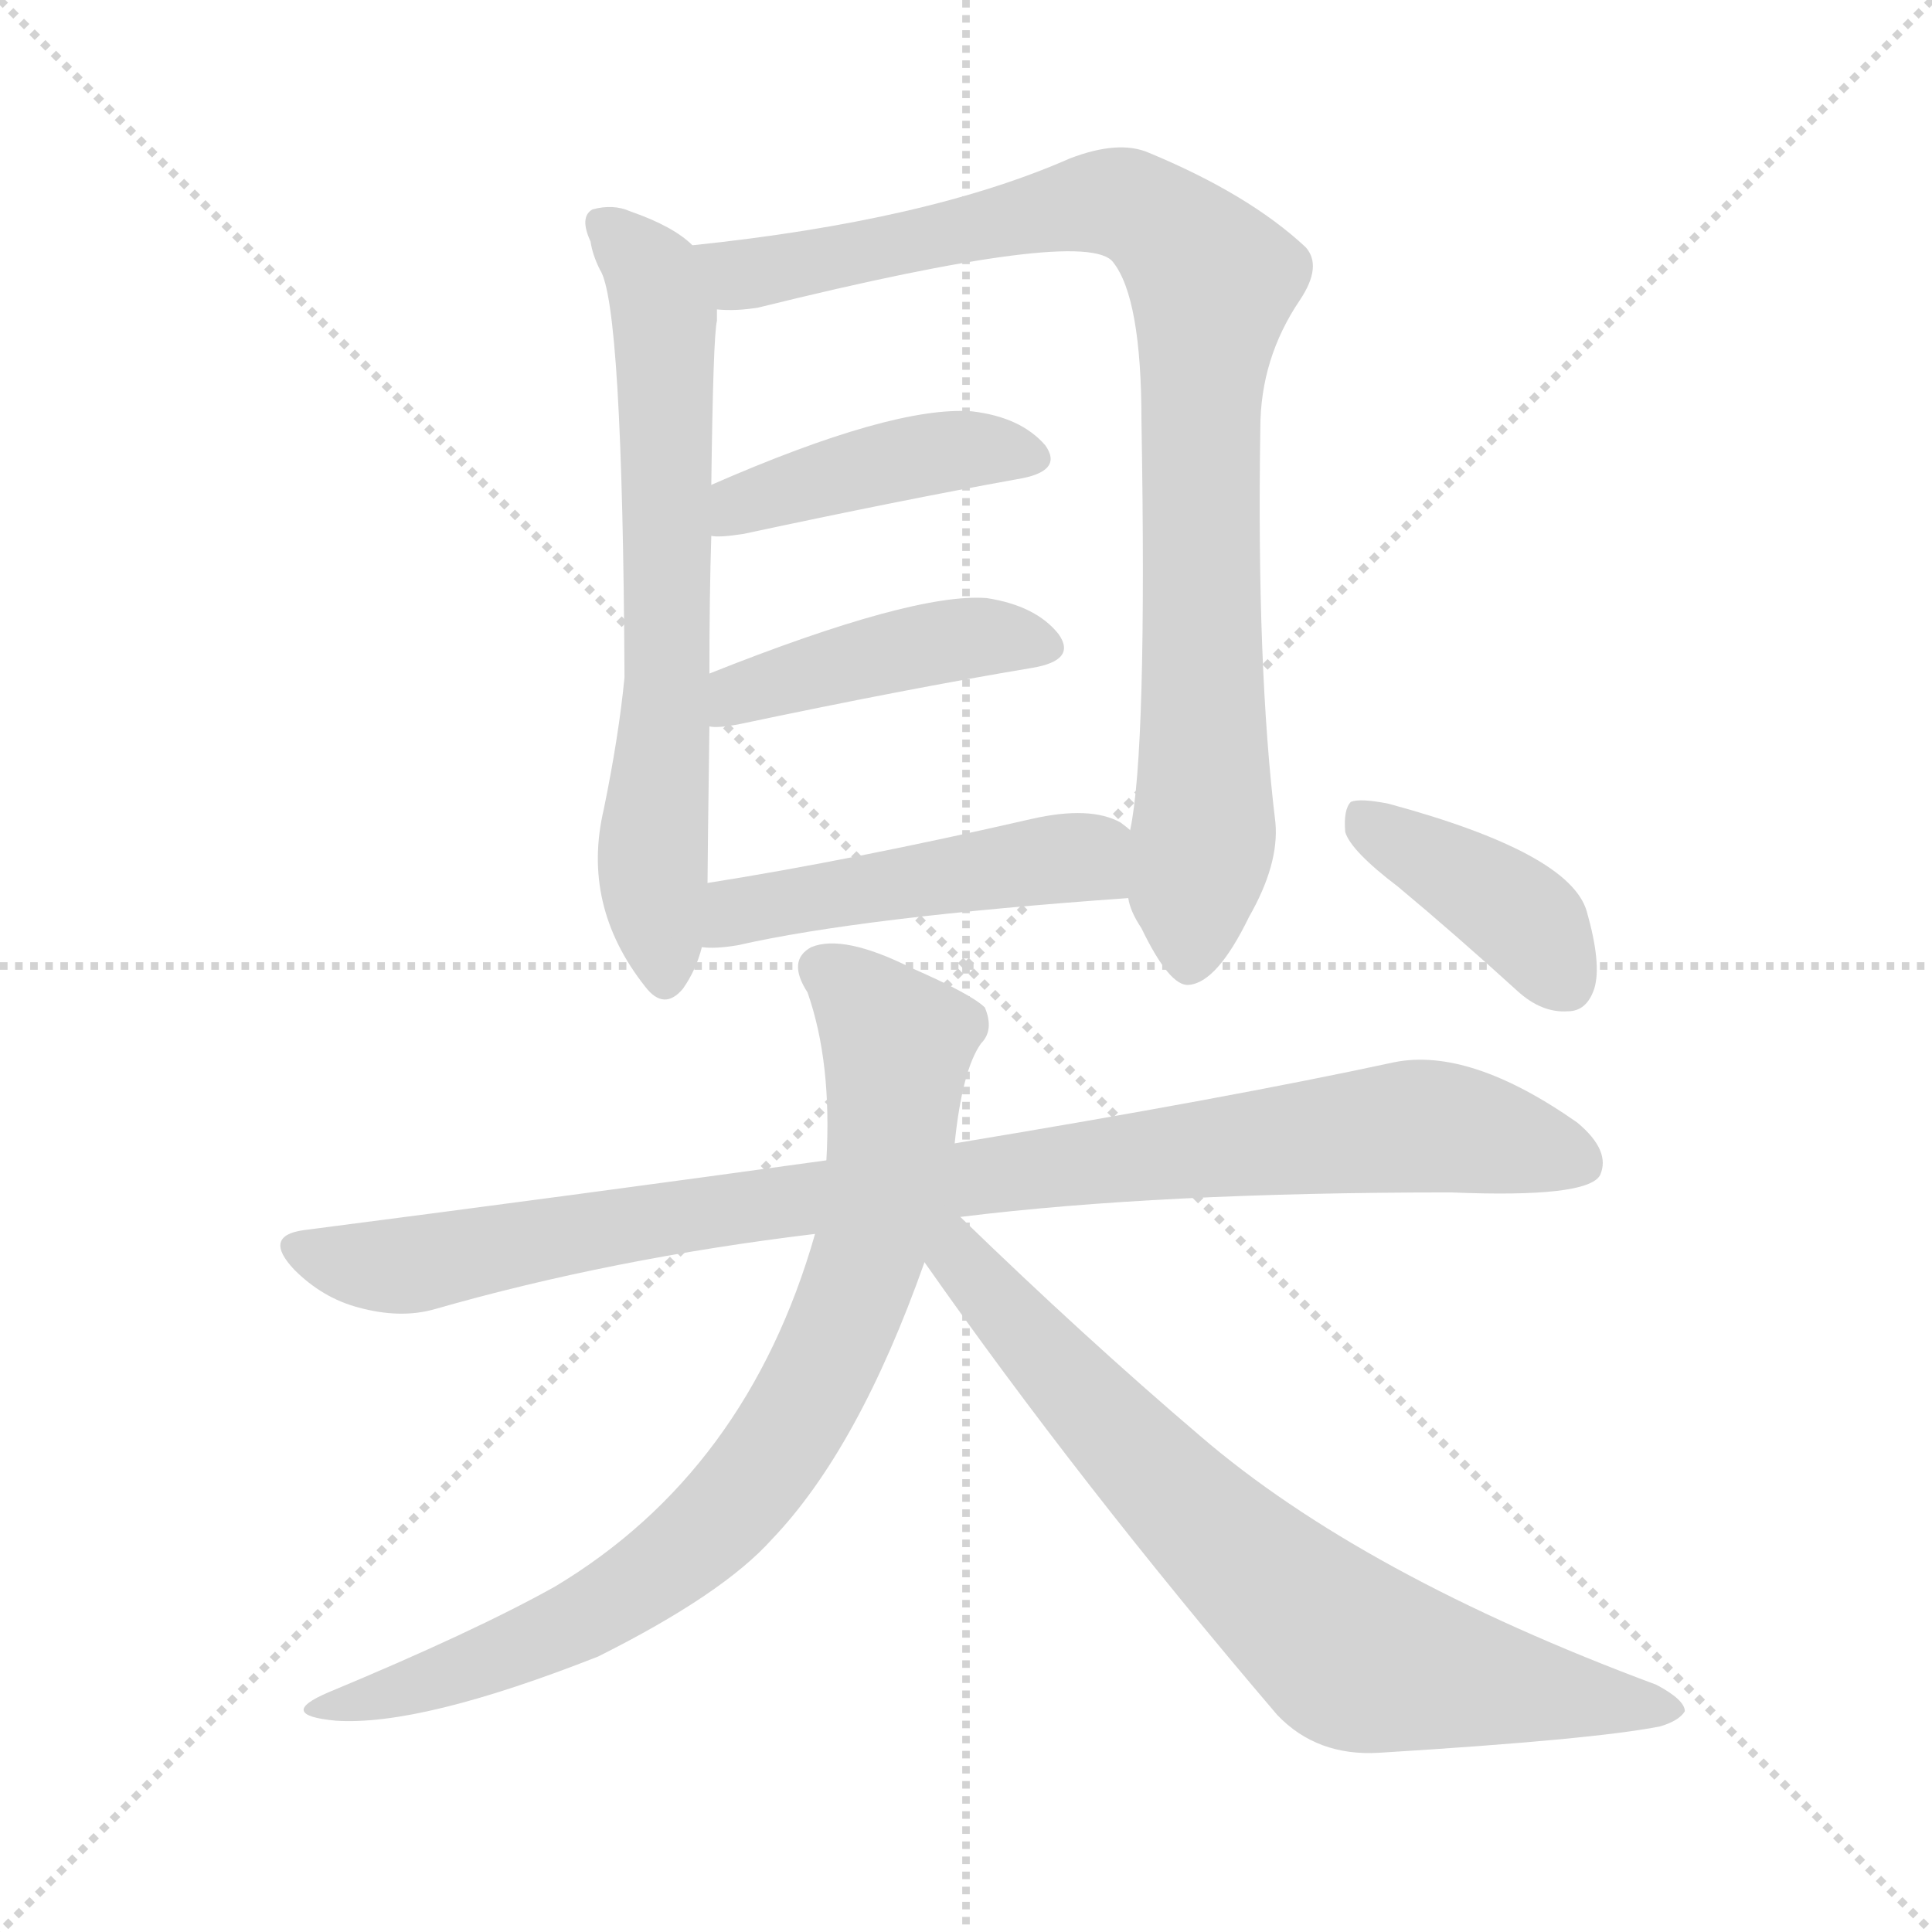 <svg version="1.1" viewBox="0 0 1024 1024" xmlns="http://www.w3.org/2000/svg">
  <g stroke="lightgray" stroke-dasharray="1,1" stroke-width="1" transform="scale(4, 4)">
    <line x1="0" y1="0" x2="256" y2="256"></line>
    <line x1="256" y1="0" x2="0" y2="256"></line>
    <line x1="128" y1="0" x2="128" y2="256"></line>
    <line x1="0" y1="128" x2="256" y2="128"></line>
  </g>
  <g transform="scale(1, -1) translate(0, -900)">
    <style type="text/css">
      
        @keyframes keyframes0 {
          from {
            stroke: blue;
            stroke-dashoffset: 668;
            stroke-width: 128;
          }
          68% {
            animation-timing-function: step-end;
            stroke: blue;
            stroke-dashoffset: 0;
            stroke-width: 128;
          }
          to {
            stroke: black;
            stroke-width: 1024;
          }
        }
        #make-me-a-hanzi-animation-0 {
          animation: keyframes0 0.794s both;
          animation-delay: 0s;
          animation-timing-function: linear;
        }
      
        @keyframes keyframes1 {
          from {
            stroke: blue;
            stroke-dashoffset: 909;
            stroke-width: 128;
          }
          75% {
            animation-timing-function: step-end;
            stroke: blue;
            stroke-dashoffset: 0;
            stroke-width: 128;
          }
          to {
            stroke: black;
            stroke-width: 1024;
          }
        }
        #make-me-a-hanzi-animation-1 {
          animation: keyframes1 0.99s both;
          animation-delay: 0.794s;
          animation-timing-function: linear;
        }
      
        @keyframes keyframes2 {
          from {
            stroke: blue;
            stroke-dashoffset: 428;
            stroke-width: 128;
          }
          58% {
            animation-timing-function: step-end;
            stroke: blue;
            stroke-dashoffset: 0;
            stroke-width: 128;
          }
          to {
            stroke: black;
            stroke-width: 1024;
          }
        }
        #make-me-a-hanzi-animation-2 {
          animation: keyframes2 0.598s both;
          animation-delay: 1.783s;
          animation-timing-function: linear;
        }
      
        @keyframes keyframes3 {
          from {
            stroke: blue;
            stroke-dashoffset: 434;
            stroke-width: 128;
          }
          59% {
            animation-timing-function: step-end;
            stroke: blue;
            stroke-dashoffset: 0;
            stroke-width: 128;
          }
          to {
            stroke: black;
            stroke-width: 1024;
          }
        }
        #make-me-a-hanzi-animation-3 {
          animation: keyframes3 0.603s both;
          animation-delay: 2.382s;
          animation-timing-function: linear;
        }
      
        @keyframes keyframes4 {
          from {
            stroke: blue;
            stroke-dashoffset: 482;
            stroke-width: 128;
          }
          61% {
            animation-timing-function: step-end;
            stroke: blue;
            stroke-dashoffset: 0;
            stroke-width: 128;
          }
          to {
            stroke: black;
            stroke-width: 1024;
          }
        }
        #make-me-a-hanzi-animation-4 {
          animation: keyframes4 0.642s both;
          animation-delay: 2.985s;
          animation-timing-function: linear;
        }
      
        @keyframes keyframes5 {
          from {
            stroke: blue;
            stroke-dashoffset: 943;
            stroke-width: 128;
          }
          75% {
            animation-timing-function: step-end;
            stroke: blue;
            stroke-dashoffset: 0;
            stroke-width: 128;
          }
          to {
            stroke: black;
            stroke-width: 1024;
          }
        }
        #make-me-a-hanzi-animation-5 {
          animation: keyframes5 1.017s both;
          animation-delay: 3.627s;
          animation-timing-function: linear;
        }
      
        @keyframes keyframes6 {
          from {
            stroke: blue;
            stroke-dashoffset: 809;
            stroke-width: 128;
          }
          72% {
            animation-timing-function: step-end;
            stroke: blue;
            stroke-dashoffset: 0;
            stroke-width: 128;
          }
          to {
            stroke: black;
            stroke-width: 1024;
          }
        }
        #make-me-a-hanzi-animation-6 {
          animation: keyframes6 0.908s both;
          animation-delay: 4.645s;
          animation-timing-function: linear;
        }
      
        @keyframes keyframes7 {
          from {
            stroke: blue;
            stroke-dashoffset: 736;
            stroke-width: 128;
          }
          71% {
            animation-timing-function: step-end;
            stroke: blue;
            stroke-dashoffset: 0;
            stroke-width: 128;
          }
          to {
            stroke: black;
            stroke-width: 1024;
          }
        }
        #make-me-a-hanzi-animation-7 {
          animation: keyframes7 0.849s both;
          animation-delay: 5.553s;
          animation-timing-function: linear;
        }
      
        @keyframes keyframes8 {
          from {
            stroke: blue;
            stroke-dashoffset: 401;
            stroke-width: 128;
          }
          57% {
            animation-timing-function: step-end;
            stroke: blue;
            stroke-dashoffset: 0;
            stroke-width: 128;
          }
          to {
            stroke: black;
            stroke-width: 1024;
          }
        }
        #make-me-a-hanzi-animation-8 {
          animation: keyframes8 0.576s both;
          animation-delay: 6.402s;
          animation-timing-function: linear;
        }
      
    </style>
    
      <path d="M 367 770 Q 357 780 334 788 Q 325 792 314 789 Q 307 785 313 772 Q 314 765 318 757 Q 330 739 331 541 Q 328 510 320 471 Q 308 420 342 377 Q 352 364 362 376 Q 369 386 372 398 L 375 432 Q 375 442 376 515 L 376 543 Q 376 585 377 616 L 377 643 Q 378 722 380 730 Q 380 734 380 736 C 381 759 381 759 367 770 Z" fill="lightgray"></path>
    
      <path d="M 598 424 Q 599 417 605 408 Q 620 377 630 378 Q 645 379 662 414 Q 678 442 676 464 Q 666 546 668 673 Q 668 710 689 741 Q 701 759 692 769 Q 662 797 609 819 Q 593 826 567 816 Q 492 783 367 770 C 337 767 350 735 380 736 Q 390 735 402 737 Q 576 780 590 761 Q 605 742 605 677 Q 608 502 599 460 L 598 424 Z" fill="lightgray"></path>
    
      <path d="M 377 616 Q 381 615 394 617 Q 478 635 539 646 Q 564 650 554 664 Q 541 679 515 682 Q 473 685 377 643 C 349 631 347 617 377 616 Z" fill="lightgray"></path>
    
      <path d="M 376 515 Q 380 514 391 516 Q 481 535 547 546 Q 571 550 561 564 Q 549 579 523 583 Q 484 586 376 543 C 348 532 346 516 376 515 Z" fill="lightgray"></path>
    
      <path d="M 372 398 Q 379 397 391 399 Q 457 414 598 424 C 628 426 623 442 599 460 Q 598 461 594 464 Q 578 473 547 466 Q 451 444 375 432 C 345 427 342 399 372 398 Z" fill="lightgray"></path>
    
      <path d="M 509 255 Q 614 268 769 268 Q 841 265 848 277 Q 854 290 836 305 Q 779 345 739 337 Q 651 318 506 294 L 438 285 Q 308 267 161 248 Q 139 245 156 227 Q 171 212 190 207 Q 212 201 230 206 Q 324 233 432 246 L 509 255 Z" fill="lightgray"></path>
    
      <path d="M 506 294 Q 510 333 520 347 Q 527 354 522 366 Q 515 373 483 387 Q 447 405 430 398 Q 417 391 428 374 Q 441 337 438 285 L 432 246 Q 396 120 294 59 Q 251 35 174 3 Q 146 -9 178 -12 Q 223 -15 317 22 Q 383 55 409 84 Q 455 132 490 231 L 506 294 Z" fill="lightgray"></path>
    
      <path d="M 490 231 Q 572 114 677 -9 Q 698 -31 731 -29 Q 845 -22 880 -15 Q 890 -12 893 -7 Q 893 -1 878 7 Q 722 65 636 139 Q 575 191 509 255 C 487 276 471 257 490 231 Z" fill="lightgray"></path>
    
      <path d="M 741 430 Q 771 405 804 375 Q 817 363 831 364 Q 841 364 845 376 Q 849 389 841 417 Q 832 448 736 474 Q 721 477 716 475 Q 712 471 713 459 Q 716 449 741 430 Z" fill="lightgray"></path>
    
    
      <clipPath id="make-me-a-hanzi-clip-0">
        <path d="M 367 770 Q 357 780 334 788 Q 325 792 314 789 Q 307 785 313 772 Q 314 765 318 757 Q 330 739 331 541 Q 328 510 320 471 Q 308 420 342 377 Q 352 364 362 376 Q 369 386 372 398 L 375 432 Q 375 442 376 515 L 376 543 Q 376 585 377 616 L 377 643 Q 378 722 380 730 Q 380 734 380 736 C 381 759 381 759 367 770 Z"></path>
      </clipPath>
      <path clip-path="url(#make-me-a-hanzi-clip-0)" d="M 320 781 L 344 758 L 352 730 L 354 536 L 346 435 L 352 381" fill="none" id="make-me-a-hanzi-animation-0" stroke-dasharray="540 1080" stroke-linecap="round"></path>
    
      <clipPath id="make-me-a-hanzi-clip-1">
        <path d="M 598 424 Q 599 417 605 408 Q 620 377 630 378 Q 645 379 662 414 Q 678 442 676 464 Q 666 546 668 673 Q 668 710 689 741 Q 701 759 692 769 Q 662 797 609 819 Q 593 826 567 816 Q 492 783 367 770 C 337 767 350 735 380 736 Q 390 735 402 737 Q 576 780 590 761 Q 605 742 605 677 Q 608 502 599 460 L 598 424 Z"></path>
      </clipPath>
      <path clip-path="url(#make-me-a-hanzi-clip-1)" d="M 377 767 L 393 755 L 412 755 L 592 793 L 617 780 L 643 751 L 636 688 L 638 459 L 630 389" fill="none" id="make-me-a-hanzi-animation-1" stroke-dasharray="781 1562" stroke-linecap="round"></path>
    
      <clipPath id="make-me-a-hanzi-clip-2">
        <path d="M 377 616 Q 381 615 394 617 Q 478 635 539 646 Q 564 650 554 664 Q 541 679 515 682 Q 473 685 377 643 C 349 631 347 617 377 616 Z"></path>
      </clipPath>
      <path clip-path="url(#make-me-a-hanzi-clip-2)" d="M 380 623 L 394 635 L 479 657 L 510 662 L 544 657" fill="none" id="make-me-a-hanzi-animation-2" stroke-dasharray="300 600" stroke-linecap="round"></path>
    
      <clipPath id="make-me-a-hanzi-clip-3">
        <path d="M 376 515 Q 380 514 391 516 Q 481 535 547 546 Q 571 550 561 564 Q 549 579 523 583 Q 484 586 376 543 C 348 532 346 516 376 515 Z"></path>
      </clipPath>
      <path clip-path="url(#make-me-a-hanzi-clip-3)" d="M 383 522 L 393 534 L 491 558 L 523 562 L 552 557" fill="none" id="make-me-a-hanzi-animation-3" stroke-dasharray="306 612" stroke-linecap="round"></path>
    
      <clipPath id="make-me-a-hanzi-clip-4">
        <path d="M 372 398 Q 379 397 391 399 Q 457 414 598 424 C 628 426 623 442 599 460 Q 598 461 594 464 Q 578 473 547 466 Q 451 444 375 432 C 345 427 342 399 372 398 Z"></path>
      </clipPath>
      <path clip-path="url(#make-me-a-hanzi-clip-4)" d="M 376 403 L 399 419 L 543 443 L 573 446 L 588 430" fill="none" id="make-me-a-hanzi-animation-4" stroke-dasharray="354 708" stroke-linecap="round"></path>
    
      <clipPath id="make-me-a-hanzi-clip-5">
        <path d="M 509 255 Q 614 268 769 268 Q 841 265 848 277 Q 854 290 836 305 Q 779 345 739 337 Q 651 318 506 294 L 438 285 Q 308 267 161 248 Q 139 245 156 227 Q 171 212 190 207 Q 212 201 230 206 Q 324 233 432 246 L 509 255 Z"></path>
      </clipPath>
      <path clip-path="url(#make-me-a-hanzi-clip-5)" d="M 159 237 L 202 229 L 231 231 L 447 268 L 749 303 L 838 284" fill="none" id="make-me-a-hanzi-animation-5" stroke-dasharray="815 1630" stroke-linecap="round"></path>
    
      <clipPath id="make-me-a-hanzi-clip-6">
        <path d="M 506 294 Q 510 333 520 347 Q 527 354 522 366 Q 515 373 483 387 Q 447 405 430 398 Q 417 391 428 374 Q 441 337 438 285 L 432 246 Q 396 120 294 59 Q 251 35 174 3 Q 146 -9 178 -12 Q 223 -15 317 22 Q 383 55 409 84 Q 455 132 490 231 L 506 294 Z"></path>
      </clipPath>
      <path clip-path="url(#make-me-a-hanzi-clip-6)" d="M 437 385 L 476 345 L 472 296 L 454 216 L 407 125 L 378 92 L 332 55 L 281 28 L 183 -3" fill="none" id="make-me-a-hanzi-animation-6" stroke-dasharray="681 1362" stroke-linecap="round"></path>
    
      <clipPath id="make-me-a-hanzi-clip-7">
        <path d="M 490 231 Q 572 114 677 -9 Q 698 -31 731 -29 Q 845 -22 880 -15 Q 890 -12 893 -7 Q 893 -1 878 7 Q 722 65 636 139 Q 575 191 509 255 C 487 276 471 257 490 231 Z"></path>
      </clipPath>
      <path clip-path="url(#make-me-a-hanzi-clip-7)" d="M 503 246 L 516 223 L 616 114 L 715 25 L 884 -8" fill="none" id="make-me-a-hanzi-animation-7" stroke-dasharray="608 1216" stroke-linecap="round"></path>
    
      <clipPath id="make-me-a-hanzi-clip-8">
        <path d="M 741 430 Q 771 405 804 375 Q 817 363 831 364 Q 841 364 845 376 Q 849 389 841 417 Q 832 448 736 474 Q 721 477 716 475 Q 712 471 713 459 Q 716 449 741 430 Z"></path>
      </clipPath>
      <path clip-path="url(#make-me-a-hanzi-clip-8)" d="M 720 469 L 801 418 L 831 379" fill="none" id="make-me-a-hanzi-animation-8" stroke-dasharray="273 546" stroke-linecap="round"></path>
    
  </g>
</svg>